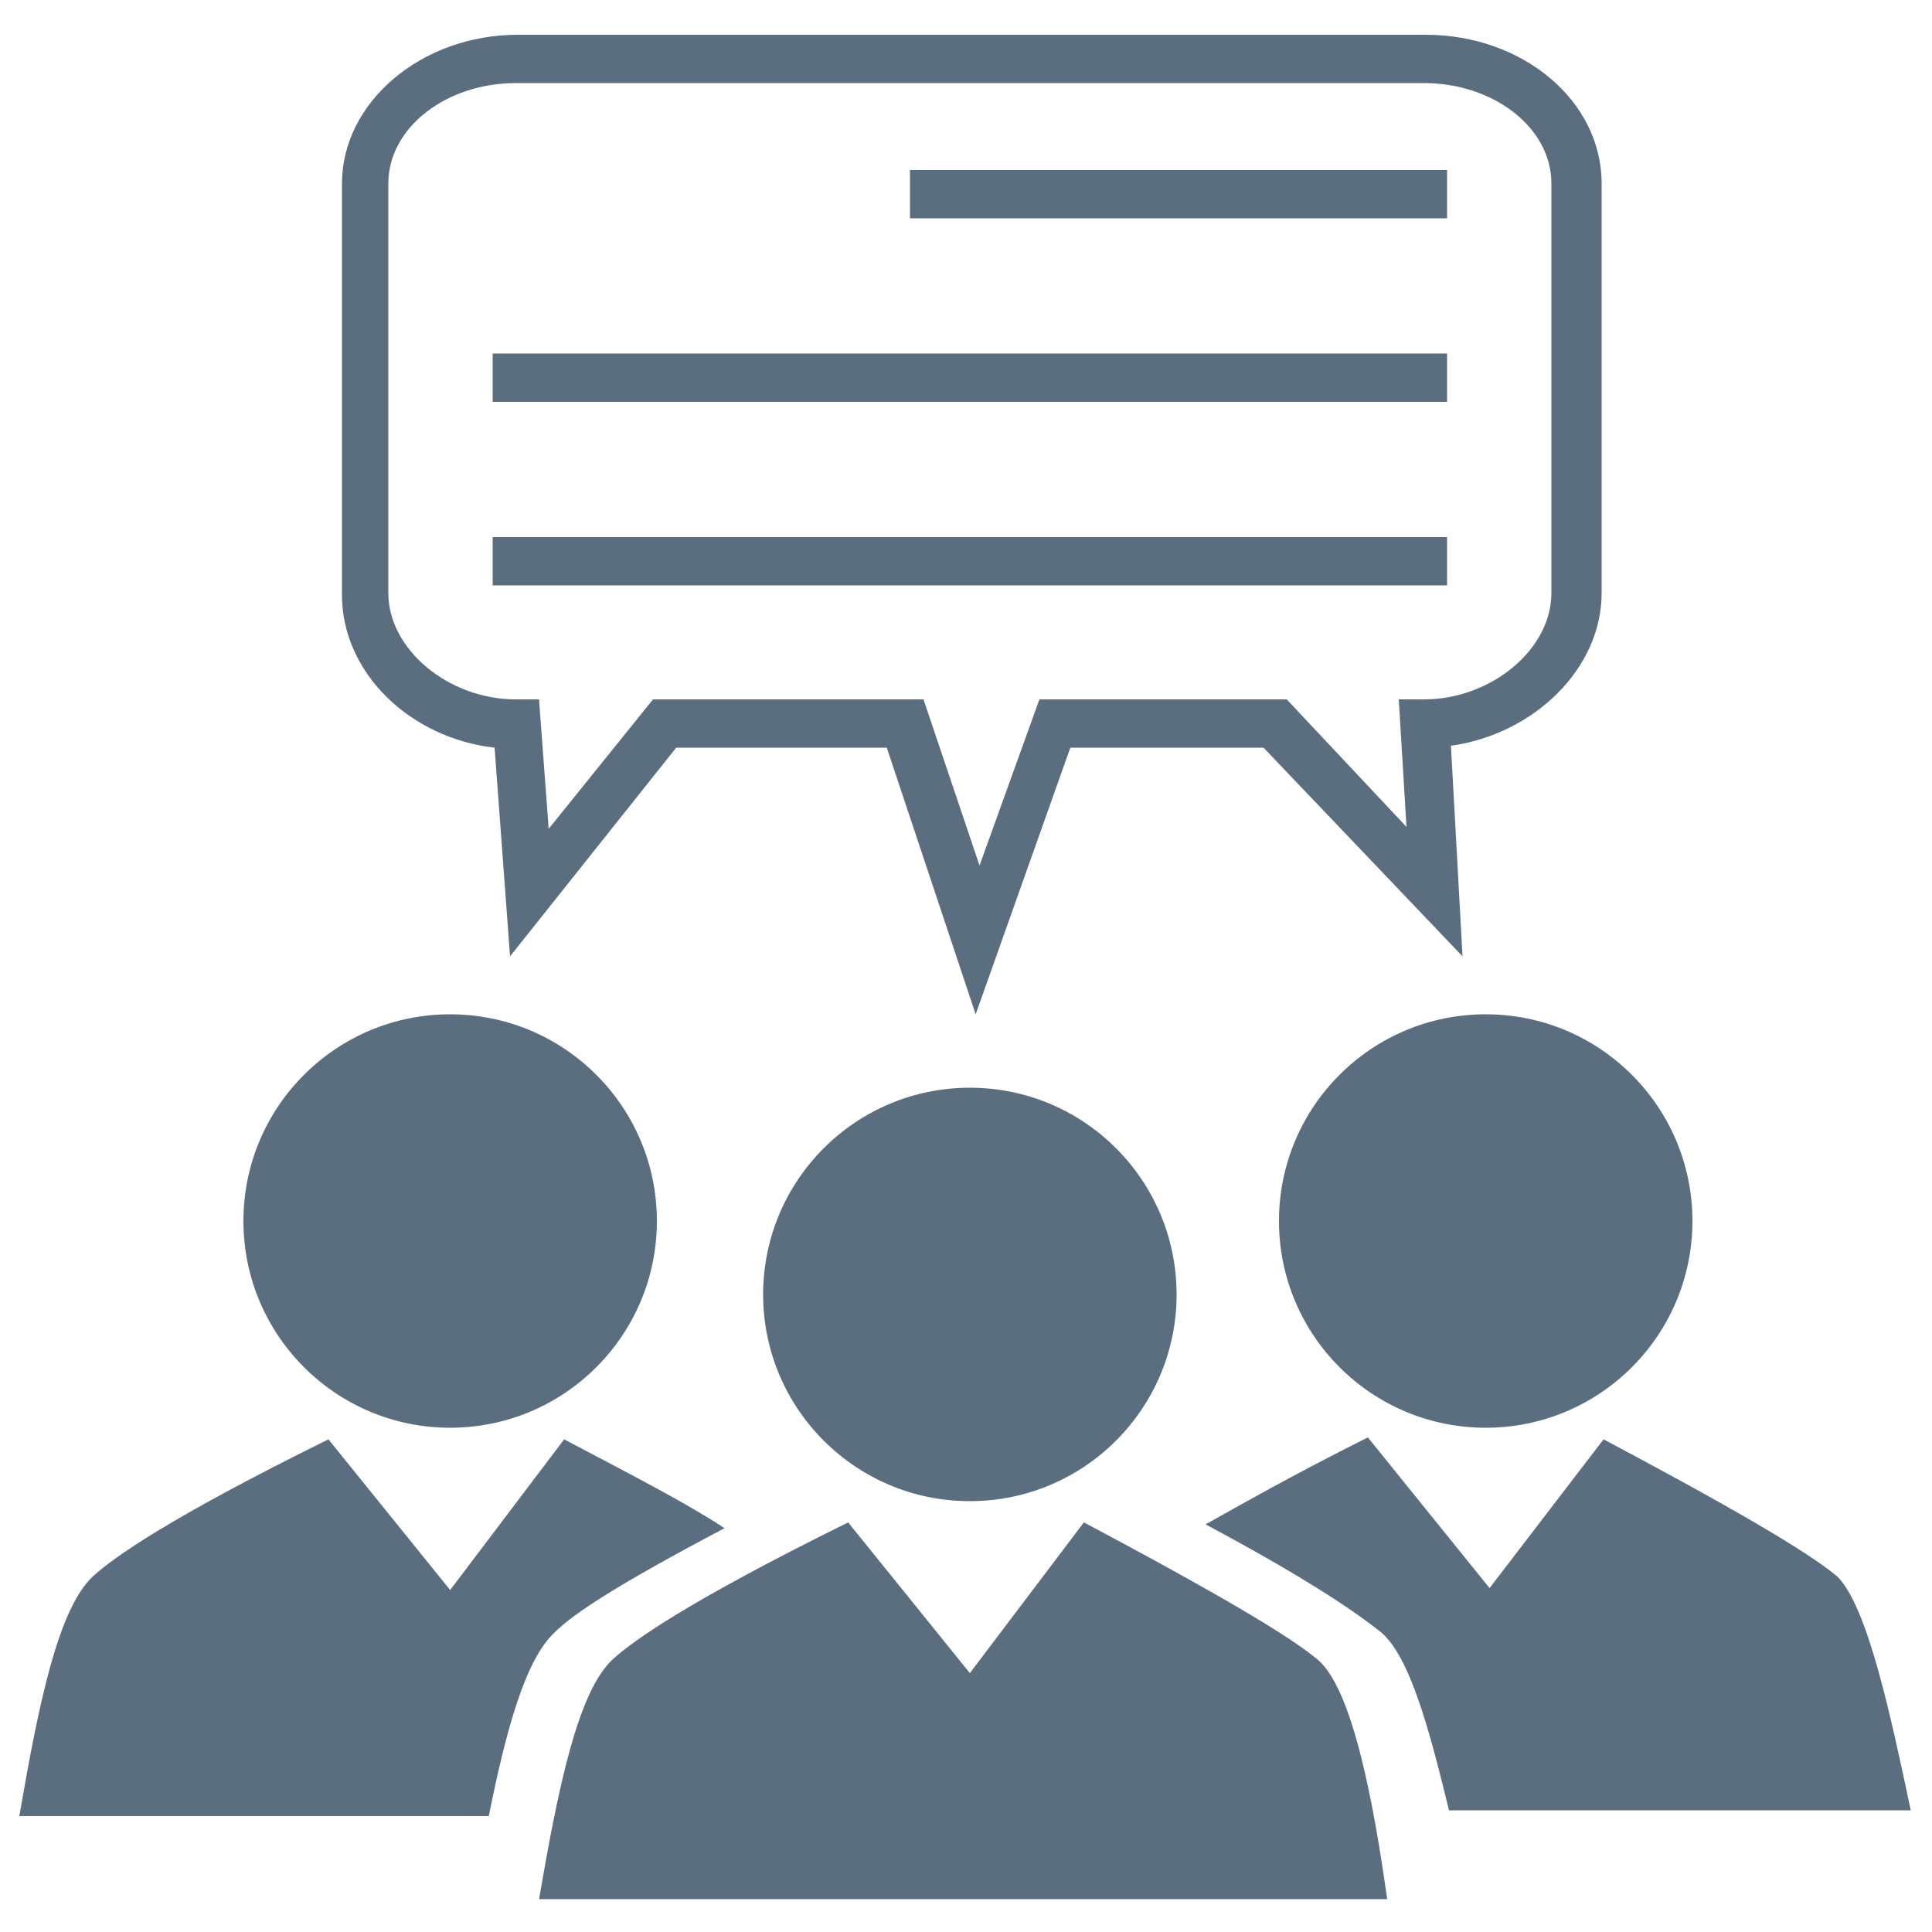 <svg viewBox="0 0 100 100" xmlns="http://www.w3.org/2000/svg" xmlns:xlink="http://www.w3.org/1999/xlink" id="Layer_1" overflow="hidden"><g><g><path d="M50.5 52.5 45.9 38.7 35 38.7 26.4 49.5 25.6 38.7C21.2 38.2 17.7 34.8 17.7 30.8L17.7 9.5C17.7 5.3 21.8 1.8 26.8 1.8L73.8 1.8C78.8 1.8 82.9 5.2 82.9 9.5L82.9 30.7C82.9 34.6 79.4 38 75.1 38.6L75.7 49.5 65.4 38.7 55.4 38.7 50.5 52.5ZM33.8 36.2 47.8 36.2 50.7 44.8 53.8 36.2 66.6 36.2 72.8 42.8 72.4 36.2 73.7 36.2C77.2 36.2 80.3 33.6 80.3 30.7L80.3 9.5C80.3 6.6 77.3 4.3 73.7 4.3L26.7 4.3C23.1 4.3 20.1 6.6 20.1 9.5L20.1 30.7C20.1 33.6 23.2 36.2 26.7 36.2L27.9 36.2 28.4 42.9 33.8 36.2Z" fill="#5b6e7f"/></g><g><g><rect x="25.5" y="27.8" width="49.4" height="2.5" fill="#5b6e7f"/></g><g><rect x="25.5" y="18.3" width="49.4" height="2.5" fill="#5b6e7f"/></g><g><rect x="47.1" y="8.8" width="27.8" height="2.5" fill="#5b6e7f"/></g></g><g><g><g><g><path d="M68.2 85.9C67 84.9 64.2 83.1 56.1 78.8L50.2 86.6 43.9 78.8C35.6 82.9 32.8 84.9 31.7 85.9 29.9 87.6 28.9 92.5 27.9 98.3L49.2 98.3 50.5 98.3 71.8 98.3C71.1 93.3 70 87.4 68.2 85.9Z" fill="#5b6e7f"/></g><g><circle cx="50.2" cy="67" r="10.7" fill="#5b6e7f"/></g></g></g><g><circle cx="76.9" cy="63.2" r="10.7" fill="#5b6e7f"/></g><g><path d="M28.7 84.5C29.7 83.5 32 82 37.5 79.1 35.7 77.9 33 76.5 29.2 74.5L23.3 82.3 17 74.5C8.7 78.6 5.9 80.6 4.8 81.6 3 83.3 2 88.2 1 94L22.3 94 23.6 94 25.3 94C26.2 89.5 27.2 85.9 28.7 84.5Z" fill="#5b6e7f"/></g><g><path d="M95.1 81.6C93.9 80.6 91.1 78.8 83 74.5L77.1 82.2 70.8 74.4C66.8 76.4 64.2 77.9 62.4 78.9 68.2 82 70.5 83.7 71.5 84.5 73 85.8 74 89.6 75 93.7L76.3 93.7 77.6 93.7 98.9 93.7C97.9 89 96.7 83.2 95.1 81.6Z" fill="#5b6e7f"/></g><g><circle cx="23.3" cy="63.2" r="10.7" fill="#5b6e7f"/></g></g></g></svg>